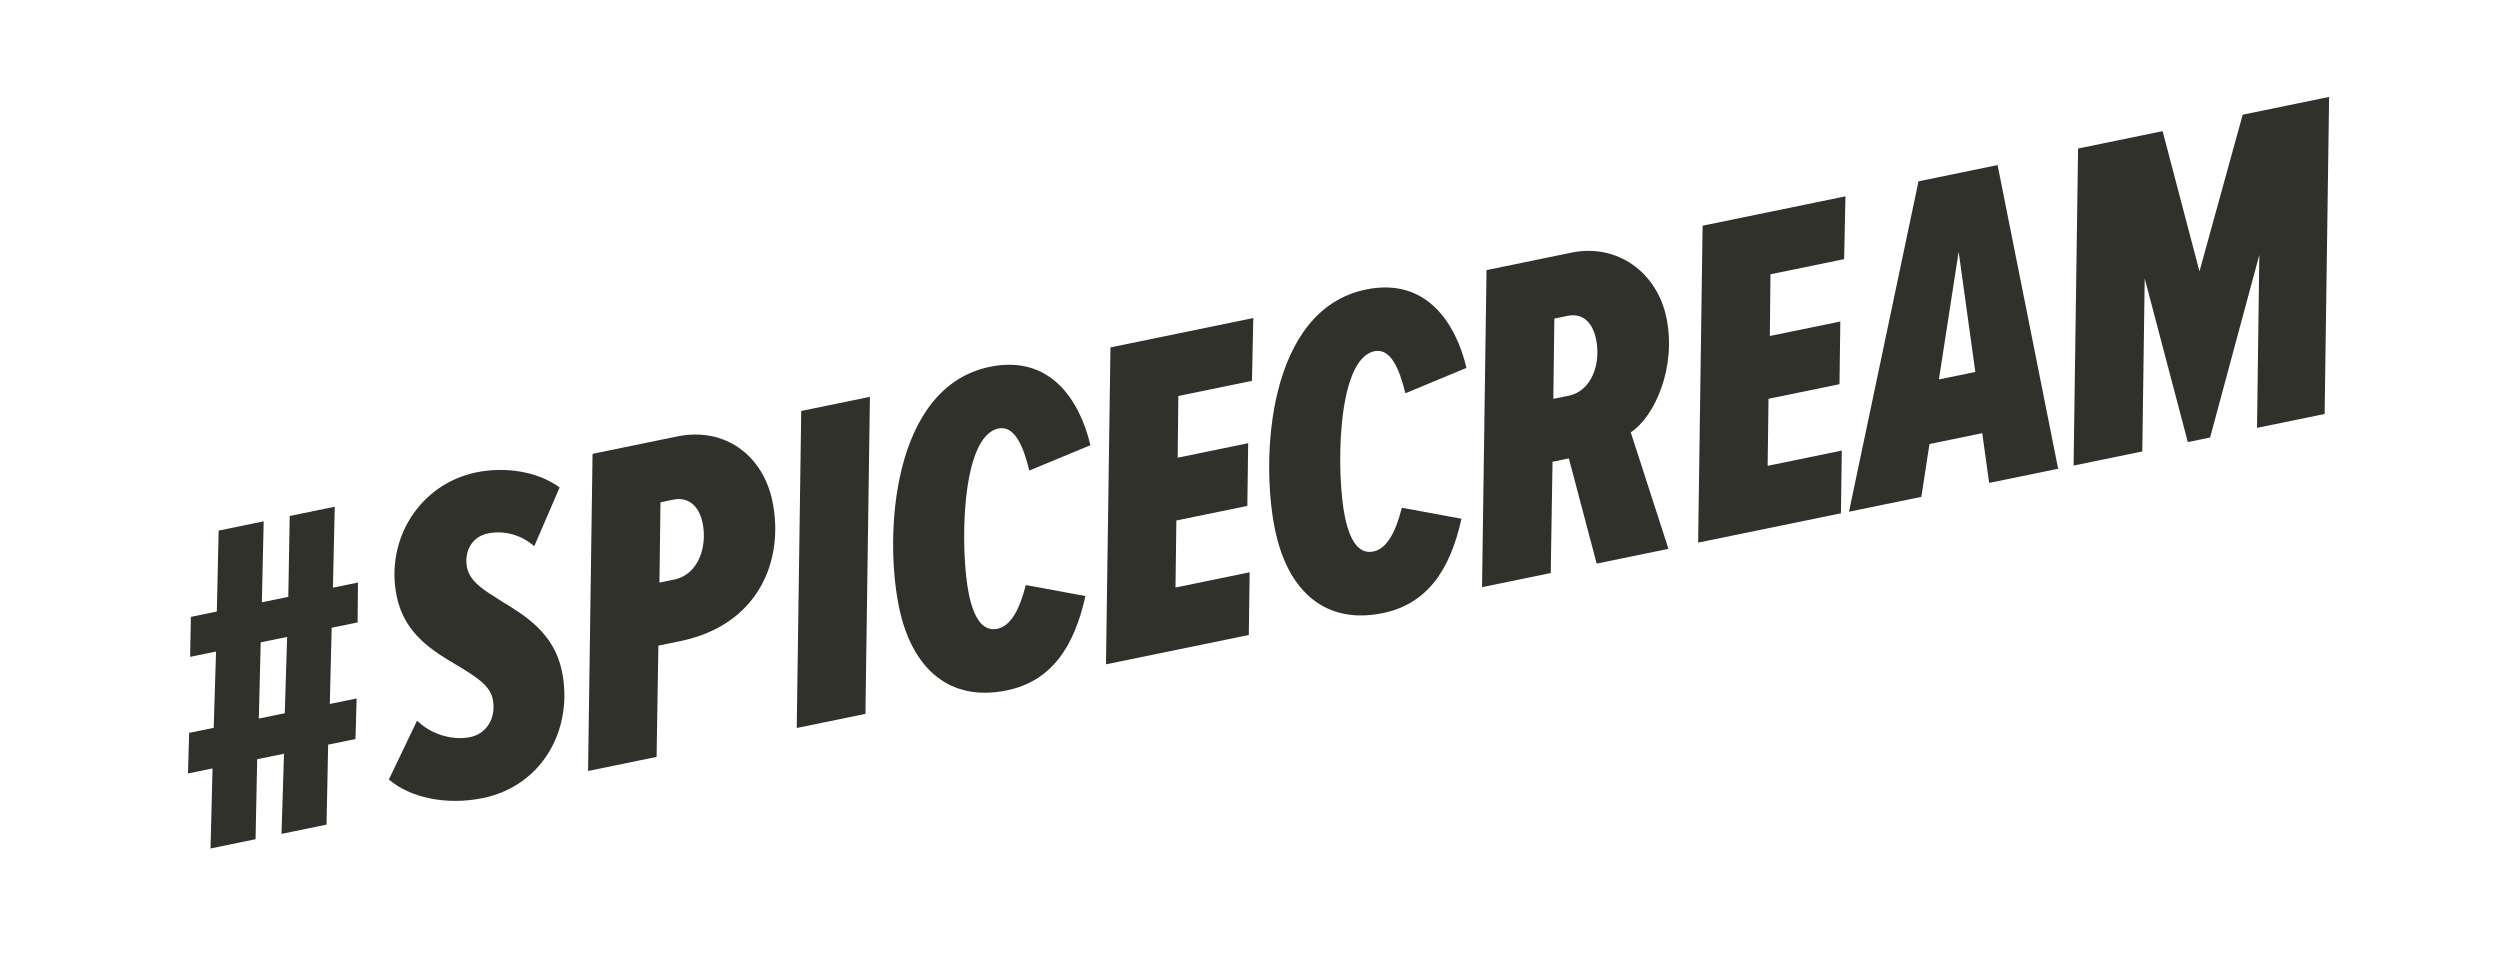 <svg width="454" height="173" viewBox="0 0 454 173" fill="none" xmlns="http://www.w3.org/2000/svg">
<g filter="url(#filter0_d_23_73)">
<path d="M433.714 86.989L23.942 171.208C19.736 172.073 15.789 168.912 15.694 164.622L14.228 93.222C14.163 89.9 16.459 87.03 19.712 86.361L429.484 2.142C433.69 1.277 437.638 4.438 437.732 8.728L439.216 80.124C439.281 83.446 436.985 86.316 433.732 86.985L433.714 86.989Z" fill="white"/>
<path d="M51.12 150.933L51.575 136.376L46.704 137.377L46.41 151.901L38.231 153.582L38.596 139.043L34.138 139.96L34.347 132.591L38.806 131.675L39.236 117.816L34.526 118.784L34.664 111.523L39.374 110.555L39.706 95.854L47.885 94.173L47.553 108.874L52.353 107.888L52.613 93.201L60.792 91.52L60.46 106.221L65.008 105.287L64.942 112.532L60.232 113.5L59.892 127.341L64.763 126.34L64.554 133.708L59.593 134.728L59.299 149.252L51.12 150.933ZM52.125 115.166L47.343 116.149L47.003 129.99L51.713 129.022L52.143 115.163L52.125 115.166Z" fill="#2F312A"/>
<path d="M70.618 141.062L75.744 130.359C78.245 132.862 82.174 134.021 85.392 133.36C88.286 132.765 90.2 129.955 89.472 126.414C88.963 123.933 86.309 122.324 83.247 120.461C78.831 117.846 73.484 114.805 72.043 107.794C69.923 97.475 76.207 87.397 86.526 85.276C91.649 84.223 97.592 85.062 101.628 88.017L97.02 98.688C94.713 96.671 91.602 95.755 88.618 96.368C85.472 97.015 84.271 99.922 84.814 102.565C85.358 105.207 87.993 106.727 91.073 108.679C95.399 111.312 100.621 114.473 102.047 121.412C104.167 131.731 98.651 142.176 87.668 144.434C80.981 145.808 74.379 144.317 70.615 141.044L70.618 141.062Z" fill="#2F312A"/>
<path d="M106.793 139.491L107.606 81.918L122.958 78.762C131.623 76.981 138.557 82.189 140.272 90.53C142.477 101.262 137.753 113.006 123.534 115.928L119.561 116.745L119.236 136.952L106.761 139.516L106.793 139.491ZM122.384 104.773C126.842 103.857 128.478 98.781 127.595 94.484C126.915 91.177 124.816 89.716 122.335 90.225L119.944 90.717L119.756 105.295L122.398 104.752L122.384 104.773Z" fill="#2F312A"/>
<path d="M144.687 131.703L145.501 74.129L157.976 71.565L157.163 129.139L144.687 131.703Z" fill="#2F312A"/>
<path d="M163.25 109.714C160.568 96.663 161.937 69.777 179.769 66.112C190.753 63.854 196.088 72.219 198.021 80.347L186.92 84.952C185.809 80.365 184.199 76.724 181.304 77.319C174.366 78.745 174.373 99.746 175.936 107.35C176.97 112.384 178.797 114.163 181.116 113.686C183.435 113.21 185.098 110.451 186.286 105.748L197.112 107.738C195.066 117.021 190.906 123.215 182.817 124.878C172.498 126.999 165.574 121.021 163.246 109.696L163.25 109.714Z" fill="#2F312A"/>
<path d="M200.845 120.161L201.659 62.587L227.599 57.256L227.357 68.659L213.983 71.408L213.869 82.617L226.669 79.986L226.517 91.371L213.628 94.02L213.469 106.194L226.933 103.426L226.782 114.811L200.842 120.143L200.845 120.161Z" fill="#2F312A"/>
<path d="M231.542 95.678C228.86 82.627 230.229 55.741 248.062 52.076C259.045 49.818 264.38 58.183 266.313 66.311L255.212 70.916C254.101 66.329 252.491 62.688 249.597 63.283C242.658 64.709 242.665 85.71 244.228 93.314C245.262 98.348 247.089 100.127 249.408 99.65C251.727 99.174 253.39 96.415 254.578 91.712L265.404 93.702C263.358 102.985 259.198 109.179 251.109 110.842C240.791 112.963 233.866 106.985 231.539 95.66L231.542 95.678Z" fill="#2F312A"/>
<path d="M289.954 101.846L284.904 82.743L281.938 83.353L281.613 103.561L269.138 106.125L269.951 48.551L285.393 45.377C293.644 43.682 300.917 48.894 302.631 57.235C304.449 66.08 300.613 75.037 296.148 78.016L302.987 99.168L289.936 101.85L289.954 101.846ZM284.818 71.388C289.025 70.524 290.766 65.594 289.85 61.136C289.103 57.505 286.981 56.386 284.662 56.863L282.271 57.354L282.082 71.932L284.815 71.37L284.818 71.388Z" fill="#2F312A"/>
<path d="M308.38 98.059L309.194 40.486L335.134 35.154L334.892 46.558L321.517 49.307L321.404 60.515L334.203 57.885L334.051 69.27L321.162 71.919L321.004 84.092L334.468 81.325L334.316 92.71L308.376 98.041L308.38 98.059Z" fill="#2F312A"/>
<path d="M361.231 87.197L359.973 78.163L350.392 80.132L348.917 89.728L335.776 92.429L348.4 32.428L362.763 29.476L373.76 84.622L361.213 87.201L361.231 87.197ZM355.692 45.206L352.104 68.407L358.719 67.048L355.692 45.206Z" fill="#2F312A"/>
<path d="M409.875 77.199L410.295 45.787L401.354 78.951L397.309 79.782L389.478 50.065L389.04 81.481L376.564 84.046L377.378 26.472L392.73 23.317L399.426 48.789L407.273 20.328L422.966 17.102L422.153 74.676L409.839 77.207L409.875 77.199Z" fill="#2F312A"/>
</g>
<defs>
<filter id="filter0_d_23_73" x="13.226" y="1.499" width="426.991" height="171.352" filterUnits="userSpaceOnUse" color-interpolation-filters="sRGB">
<feFlood flood-opacity="0" result="BackgroundImageFix"/>
<feColorMatrix in="SourceAlpha" type="matrix" values="0 0 0 0 0 0 0 0 0 0 0 0 0 0 0 0 0 0 127 0" result="hardAlpha"/>
<feOffset dy="0.5"/>
<feGaussianBlur stdDeviation="0.5"/>
<feColorMatrix type="matrix" values="0 0 0 0 0.004 0 0 0 0 0.004 0 0 0 0 0.004 0 0 0 0.2 0"/>
<feBlend mode="normal" in2="BackgroundImageFix" result="effect1_dropShadow_23_73"/>
<feBlend mode="normal" in="SourceGraphic" in2="effect1_dropShadow_23_73" result="shape"/>
</filter>
</defs>
</svg>
